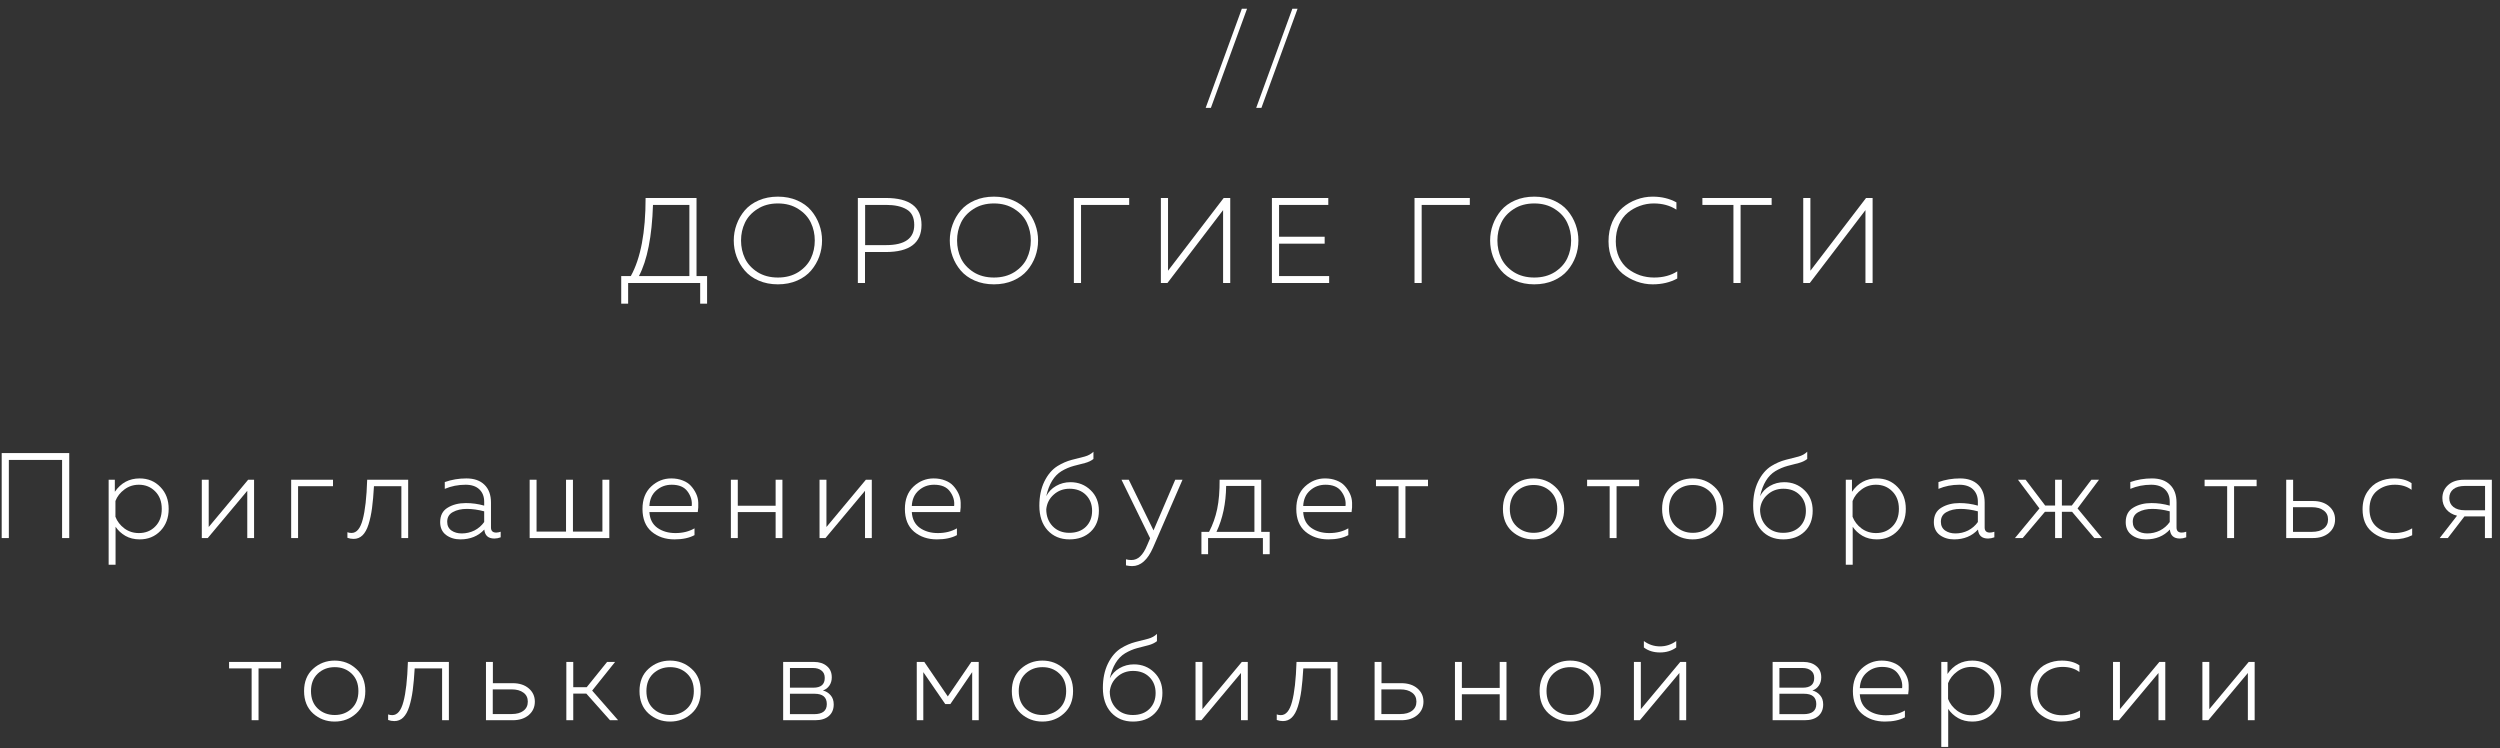 <?xml version="1.0" encoding="UTF-8"?> <svg xmlns="http://www.w3.org/2000/svg" viewBox="0 0 365.00 109.21" data-guides="{&quot;vertical&quot;:[],&quot;horizontal&quot;:[]}"><rect x="0" y="0" width="365.00" height="109.21" fill="#333333" stroke="none"/><defs></defs><path fill="#ffffff" stroke="none" fill-opacity="1" stroke-width="1" stroke-opacity="1" id="tSvgf48cea3b55" title="Path 1" d="M176.791 15.748C176.537 15.748 176.283 15.748 176.029 15.748C177.788 10.925 179.547 6.102 181.306 1.279C181.56 1.279 181.814 1.279 182.067 1.279C180.309 6.102 178.55 10.925 176.791 15.748Z"></path><path fill="#ffffff" stroke="none" fill-opacity="1" stroke-width="1" stroke-opacity="1" id="tSvg8be18159d5" title="Path 2" d="M184.167 15.748C183.913 15.748 183.659 15.748 183.405 15.748C185.164 10.925 186.923 6.102 188.682 1.279C188.935 1.279 189.189 1.279 189.442 1.279C187.684 6.102 185.925 10.925 184.167 15.748Z"></path><path fill="#ffffff" stroke="none" fill-opacity="1" stroke-width="1" stroke-opacity="1" id="tSvg1664d60e4fb" title="Path 3" d="M91.708 44.332C91.371 44.332 91.035 44.332 90.698 44.332C90.698 42.991 90.698 41.649 90.698 40.307C91.165 40.307 91.631 40.307 92.097 40.307C93.537 37.718 94.257 33.918 94.257 28.905C96.736 28.905 99.215 28.905 101.693 28.905C101.693 32.706 101.693 36.507 101.693 40.307C102.207 40.307 102.72 40.307 103.234 40.307C103.234 41.649 103.234 42.991 103.234 44.332C102.897 44.332 102.561 44.332 102.225 44.332C102.225 43.328 102.225 42.323 102.225 41.318C98.719 41.318 95.213 41.318 91.708 41.318C91.708 42.323 91.708 43.328 91.708 44.332ZM95.337 29.916C95.184 34.538 94.499 38.002 93.284 40.307C95.739 40.307 98.194 40.307 100.649 40.307C100.649 36.843 100.649 33.38 100.649 29.916C98.878 29.916 97.108 29.916 95.337 29.916Z"></path><path fill="#ffffff" stroke="none" fill-opacity="1" stroke-width="1" stroke-opacity="1" id="tSvgd3b5e65ca6" title="Path 4" d="M107.537 37.452C107.265 36.696 107.13 35.916 107.13 35.112C107.13 34.308 107.265 33.534 107.537 32.789C107.808 32.032 108.204 31.347 108.723 30.732C109.243 30.117 109.921 29.627 110.759 29.26C111.597 28.894 112.536 28.71 113.574 28.71C114.613 28.71 115.551 28.894 116.389 29.26C117.228 29.627 117.906 30.117 118.425 30.732C118.945 31.347 119.34 32.032 119.612 32.789C119.883 33.534 120.019 34.308 120.019 35.112C120.019 35.916 119.883 36.696 119.612 37.452C119.34 38.197 118.945 38.877 118.425 39.492C117.906 40.106 117.228 40.597 116.389 40.963C115.551 41.33 114.613 41.513 113.574 41.513C112.536 41.513 111.597 41.33 110.759 40.963C109.921 40.597 109.243 40.106 108.723 39.492C108.204 38.877 107.808 38.197 107.537 37.452ZM118.39 37.718C118.768 36.915 118.957 36.046 118.957 35.112C118.957 34.178 118.768 33.315 118.39 32.523C118.012 31.719 117.404 31.051 116.566 30.519C115.728 29.975 114.731 29.703 113.574 29.703C112.418 29.703 111.42 29.975 110.582 30.519C109.744 31.051 109.136 31.719 108.758 32.523C108.381 33.315 108.192 34.178 108.192 35.112C108.192 36.046 108.381 36.915 108.758 37.718C109.136 38.51 109.744 39.178 110.582 39.722C111.42 40.254 112.418 40.52 113.574 40.52C114.731 40.52 115.728 40.254 116.566 39.722C117.404 39.178 118.012 38.51 118.39 37.718Z"></path><path fill="#ffffff" stroke="none" fill-opacity="1" stroke-width="1" stroke-opacity="1" id="tSvgfe27562cb3" title="Path 5" d="M125.246 28.905C126.603 28.905 127.961 28.905 129.318 28.905C132.8 28.905 134.541 30.218 134.541 32.842C134.541 35.478 132.8 36.796 129.318 36.796C128.309 36.796 127.3 36.796 126.29 36.796C126.29 38.303 126.29 39.811 126.29 41.318C125.942 41.318 125.594 41.318 125.246 41.318C125.246 37.181 125.246 33.043 125.246 28.905ZM133.479 32.842C133.479 31.754 133.107 30.998 132.363 30.572C131.631 30.135 130.634 29.916 129.371 29.916C128.35 29.916 127.329 29.916 126.308 29.916C126.308 31.873 126.308 33.829 126.308 35.786C127.329 35.786 128.35 35.786 129.371 35.786C132.11 35.786 133.479 34.804 133.479 32.842Z"></path><path fill="#ffffff" stroke="none" fill-opacity="1" stroke-width="1" stroke-opacity="1" id="tSvg18dee5a22a3" title="Path 6" d="M139.078 37.452C138.806 36.696 138.67 35.916 138.67 35.112C138.67 34.308 138.806 33.534 139.078 32.789C139.349 32.032 139.744 31.347 140.264 30.732C140.783 30.117 141.462 29.627 142.3 29.26C143.138 28.894 144.076 28.71 145.115 28.71C146.154 28.71 147.092 28.894 147.93 29.26C148.768 29.627 149.447 30.117 149.966 30.732C150.485 31.347 150.881 32.032 151.153 32.789C151.423 33.534 151.56 34.308 151.56 35.112C151.56 35.916 151.423 36.696 151.153 37.452C150.881 38.197 150.485 38.877 149.966 39.492C149.447 40.106 148.768 40.597 147.93 40.963C147.092 41.33 146.154 41.513 145.115 41.513C144.076 41.513 143.138 41.33 142.3 40.963C141.462 40.597 140.783 40.106 140.264 39.492C139.744 38.877 139.349 38.197 139.078 37.452ZM149.93 37.718C150.308 36.915 150.498 36.046 150.498 35.112C150.498 34.178 150.308 33.315 149.93 32.523C149.554 31.719 148.946 31.051 148.107 30.519C147.269 29.975 146.272 29.703 145.115 29.703C143.958 29.703 142.961 29.975 142.123 30.519C141.285 31.051 140.677 31.719 140.299 32.523C139.922 33.315 139.733 34.178 139.733 35.112C139.733 36.046 139.922 36.915 140.299 37.718C140.677 38.51 141.285 39.178 142.123 39.722C142.961 40.254 143.958 40.52 145.115 40.52C146.272 40.52 147.269 40.254 148.107 39.722C148.946 39.178 149.554 38.51 149.93 37.718Z"></path><path fill="#ffffff" stroke="none" fill-opacity="1" stroke-width="1" stroke-opacity="1" id="tSvg17d0dbb2ec6" title="Path 7" d="M157.831 41.318C157.483 41.318 157.134 41.318 156.786 41.318C156.786 37.181 156.786 33.043 156.786 28.905C159.478 28.905 162.169 28.905 164.861 28.905C164.861 29.242 164.861 29.579 164.861 29.916C162.517 29.916 160.174 29.916 157.831 29.916C157.831 33.717 157.831 37.517 157.831 41.318Z"></path><path fill="#ffffff" stroke="none" fill-opacity="1" stroke-width="1" stroke-opacity="1" id="tSvg60092f09f0" title="Path 8" d="M179.616 41.318C179.268 41.318 178.919 41.318 178.571 41.318C178.571 37.772 178.571 34.225 178.571 30.679C175.862 34.225 173.153 37.772 170.444 41.318C170.125 41.318 169.806 41.318 169.488 41.318C169.488 37.181 169.488 33.043 169.488 28.905C169.836 28.905 170.184 28.905 170.532 28.905C170.532 32.446 170.532 35.986 170.532 39.527C173.241 35.986 175.95 32.446 178.659 28.905C178.978 28.905 179.297 28.905 179.616 28.905C179.616 33.043 179.616 37.181 179.616 41.318Z"></path><path fill="#ffffff" stroke="none" fill-opacity="1" stroke-width="1" stroke-opacity="1" id="tSvg12cd797357" title="Path 9" d="M185.699 28.905C188.443 28.905 191.187 28.905 193.931 28.905C193.931 29.242 193.931 29.579 193.931 29.916C191.535 29.916 189.139 29.916 186.743 29.916C186.743 31.465 186.743 33.013 186.743 34.562C188.963 34.562 191.182 34.562 193.401 34.562C193.401 34.899 193.401 35.236 193.401 35.573C191.182 35.573 188.963 35.573 186.743 35.573C186.743 37.151 186.743 38.729 186.743 40.307C189.181 40.307 191.619 40.307 194.056 40.307C194.056 40.644 194.056 40.981 194.056 41.318C191.27 41.318 188.485 41.318 185.699 41.318C185.699 37.181 185.699 33.043 185.699 28.905Z"></path><path fill="#ffffff" stroke="none" fill-opacity="1" stroke-width="1" stroke-opacity="1" id="tSvg16cbdec6b09" title="Path 10" d="M207.564 41.318C207.216 41.318 206.868 41.318 206.519 41.318C206.519 37.181 206.519 33.043 206.519 28.905C209.211 28.905 211.903 28.905 214.594 28.905C214.594 29.242 214.594 29.579 214.594 29.916C212.251 29.916 209.907 29.916 207.564 29.916C207.564 33.717 207.564 37.517 207.564 41.318Z"></path><path fill="#ffffff" stroke="none" fill-opacity="1" stroke-width="1" stroke-opacity="1" id="tSvg4cb99aed9b" title="Path 11" d="M217.965 37.452C217.694 36.696 217.559 35.916 217.559 35.112C217.559 34.308 217.694 33.534 217.965 32.789C218.237 32.032 218.632 31.347 219.152 30.732C219.671 30.117 220.349 29.627 221.189 29.26C222.026 28.894 222.965 28.71 224.004 28.71C225.041 28.71 225.98 28.894 226.819 29.26C227.656 29.627 228.335 30.117 228.853 30.732C229.374 31.347 229.769 32.032 230.041 32.789C230.312 33.534 230.447 34.308 230.447 35.112C230.447 35.916 230.312 36.696 230.041 37.452C229.769 38.197 229.374 38.877 228.853 39.492C228.335 40.106 227.656 40.597 226.819 40.963C225.98 41.33 225.041 41.513 224.004 41.513C222.965 41.513 222.026 41.33 221.189 40.963C220.349 40.597 219.671 40.106 219.152 39.492C218.632 38.877 218.237 38.197 217.965 37.452ZM228.819 37.718C229.197 36.915 229.385 36.046 229.385 35.112C229.385 34.178 229.197 33.315 228.819 32.523C228.441 31.719 227.833 31.051 226.995 30.519C226.158 29.975 225.16 29.703 224.004 29.703C222.847 29.703 221.85 29.975 221.01 30.519C220.173 31.051 219.565 31.719 219.187 32.523C218.809 33.315 218.621 34.178 218.621 35.112C218.621 36.046 218.809 36.915 219.187 37.718C219.565 38.51 220.173 39.178 221.01 39.722C221.85 40.254 222.847 40.52 224.004 40.52C225.16 40.52 226.158 40.254 226.995 39.722C227.833 39.178 228.441 38.51 228.819 37.718Z"></path><path fill="#ffffff" stroke="none" fill-opacity="1" stroke-width="1" stroke-opacity="1" id="tSvgeee2186792" title="Path 12" d="M234.843 35.236C234.843 34.196 235.025 33.25 235.392 32.399C235.768 31.548 236.264 30.862 236.878 30.342C237.493 29.81 238.177 29.408 238.933 29.136C239.687 28.852 240.473 28.71 241.286 28.71C242.585 28.71 243.742 28.988 244.757 29.544C244.757 29.898 244.757 30.253 244.757 30.608C243.824 30.005 242.721 29.703 241.446 29.703C240.75 29.703 240.077 29.822 239.428 30.058C238.79 30.283 238.2 30.614 237.658 31.051C237.126 31.489 236.701 32.068 236.382 32.789C236.064 33.51 235.905 34.326 235.905 35.236C235.905 36.099 236.064 36.879 236.382 37.577C236.713 38.262 237.144 38.818 237.675 39.243C238.219 39.657 238.815 39.976 239.463 40.201C240.124 40.414 240.804 40.52 241.499 40.52C242.821 40.52 243.949 40.218 244.88 39.616C244.88 39.964 244.88 40.313 244.88 40.662C243.843 41.229 242.644 41.513 241.286 41.513C240.496 41.513 239.723 41.377 238.967 41.105C238.213 40.833 237.522 40.449 236.896 39.953C236.283 39.444 235.787 38.782 235.409 37.967C235.031 37.151 234.843 36.241 234.843 35.236Z"></path><path fill="#ffffff" stroke="none" fill-opacity="1" stroke-width="1" stroke-opacity="1" id="tSvg1828ae511d9" title="Path 13" d="M248.549 28.905C251.919 28.905 255.289 28.905 258.659 28.905C258.659 29.242 258.659 29.579 258.659 29.916C257.148 29.916 255.637 29.916 254.126 29.916C254.126 33.717 254.126 37.517 254.126 41.318C253.778 41.318 253.43 41.318 253.081 41.318C253.081 37.517 253.081 33.717 253.081 29.916C251.571 29.916 250.06 29.916 248.549 29.916C248.549 29.579 248.549 29.242 248.549 28.905Z"></path><path fill="#ffffff" stroke="none" fill-opacity="1" stroke-width="1" stroke-opacity="1" id="tSvg6718881c1e" title="Path 14" d="M273.401 41.318C273.053 41.318 272.704 41.318 272.356 41.318C272.356 37.772 272.356 34.225 272.356 30.679C269.647 34.225 266.938 37.772 264.23 41.318C263.911 41.318 263.592 41.318 263.273 41.318C263.273 37.181 263.273 33.043 263.273 28.905C263.621 28.905 263.969 28.905 264.317 28.905C264.317 32.446 264.317 35.986 264.317 39.527C267.026 35.986 269.735 32.446 272.444 28.905C272.763 28.905 273.082 28.905 273.401 28.905C273.401 33.043 273.401 37.181 273.401 41.318Z"></path><path fill="#ffffff" stroke="none" fill-opacity="1" stroke-width="1" stroke-opacity="1" id="tSvg6971541b23" title="Path 15" d="M1.291 78.555C0.943 78.555 0.595 78.555 0.247 78.555C0.247 74.418 0.247 70.28 0.247 66.143C3.534 66.143 6.821 66.143 10.109 66.143C10.109 70.28 10.109 74.418 10.109 78.555C9.76 78.555 9.412 78.555 9.064 78.555C9.064 74.755 9.064 70.954 9.064 67.154C6.473 67.154 3.882 67.154 1.291 67.154C1.291 70.954 1.291 74.755 1.291 78.555Z"></path><path fill="#ffffff" stroke="none" fill-opacity="1" stroke-width="1" stroke-opacity="1" id="tSvg3c08d479a7" title="Path 16" d="M16.765 71.799C17.662 70.499 18.872 69.849 20.395 69.849C21.611 69.849 22.62 70.269 23.422 71.108C24.225 71.935 24.626 72.999 24.626 74.3C24.626 75.6 24.225 76.67 23.422 77.509C22.62 78.337 21.611 78.75 20.395 78.75C19.604 78.75 18.908 78.579 18.306 78.236C17.704 77.882 17.226 77.438 16.872 76.906C16.872 78.756 16.872 80.606 16.872 82.456C16.535 82.456 16.199 82.456 15.862 82.456C15.862 78.319 15.862 74.181 15.862 70.044C16.163 70.044 16.464 70.044 16.765 70.044C16.765 70.629 16.765 71.214 16.765 71.799ZM23.617 74.3C23.617 73.236 23.299 72.385 22.661 71.746C22.024 71.096 21.227 70.771 20.271 70.771C19.48 70.771 18.778 71.001 18.164 71.463C17.55 71.912 17.113 72.473 16.854 73.147C16.854 73.915 16.854 74.684 16.854 75.452C17.113 76.126 17.55 76.694 18.164 77.154C18.778 77.604 19.48 77.828 20.271 77.828C21.239 77.828 22.035 77.509 22.661 76.871C23.299 76.232 23.617 75.375 23.617 74.3Z"></path><path fill="#ffffff" stroke="none" fill-opacity="1" stroke-width="1" stroke-opacity="1" id="tSvg141cd4b1cd1" title="Path 17" d="M30.33 78.555C30.041 78.555 29.752 78.555 29.463 78.555C29.463 75.718 29.463 72.881 29.463 70.044C29.799 70.044 30.136 70.044 30.472 70.044C30.472 72.343 30.472 74.642 30.472 76.942C32.39 74.642 34.308 72.343 36.226 70.044C36.515 70.044 36.804 70.044 37.094 70.044C37.094 72.881 37.094 75.718 37.094 78.555C36.763 78.555 36.433 78.555 36.102 78.555C36.102 76.256 36.102 73.957 36.102 71.657C34.178 73.957 32.254 76.256 30.33 78.555Z"></path><path fill="#ffffff" stroke="none" fill-opacity="1" stroke-width="1" stroke-opacity="1" id="tSvg190877bfb15" title="Path 18" d="M43.519 78.555C43.183 78.555 42.846 78.555 42.51 78.555C42.51 75.718 42.51 72.881 42.51 70.044C44.546 70.044 46.582 70.044 48.618 70.044C48.618 70.357 48.618 70.67 48.618 70.984C46.918 70.984 45.219 70.984 43.519 70.984C43.519 73.508 43.519 76.031 43.519 78.555Z"></path><path fill="#ffffff" stroke="none" fill-opacity="1" stroke-width="1" stroke-opacity="1" id="tSvg172ea40f4b6" title="Path 19" d="M54.6 70.984C54.529 72.225 54.435 73.289 54.317 74.176C54.199 75.062 54.028 75.86 53.803 76.569C53.579 77.279 53.284 77.811 52.918 78.165C52.564 78.508 52.133 78.68 51.626 78.68C51.307 78.68 51.006 78.626 50.722 78.52C50.722 78.248 50.722 77.976 50.722 77.704C50.888 77.775 51.089 77.811 51.324 77.811C52.068 77.811 52.611 77.16 52.953 75.86C53.307 74.56 53.526 72.621 53.608 70.044C55.603 70.044 57.598 70.044 59.593 70.044C59.593 72.881 59.593 75.718 59.593 78.555C59.262 78.555 58.932 78.555 58.601 78.555C58.601 76.031 58.601 73.508 58.601 70.984C57.267 70.984 55.934 70.984 54.6 70.984Z"></path><path fill="#ffffff" stroke="none" fill-opacity="1" stroke-width="1" stroke-opacity="1" id="tSvg9cc869b201" title="Path 20" d="M71.683 77.013C71.683 77.509 71.936 77.757 72.444 77.757C72.633 77.757 72.851 77.716 73.099 77.633C73.099 77.905 73.099 78.177 73.099 78.449C72.78 78.567 72.474 78.626 72.178 78.626C71.281 78.626 70.791 78.189 70.709 77.314C69.824 78.272 68.661 78.75 67.221 78.75C66.406 78.75 65.71 78.538 65.132 78.112C64.553 77.675 64.264 77.048 64.264 76.232C64.264 75.263 64.63 74.56 65.362 74.122C66.094 73.673 66.979 73.448 68.018 73.448C68.927 73.448 69.818 73.573 70.691 73.821C70.691 73.632 70.691 73.443 70.691 73.254C70.691 72.497 70.455 71.894 69.983 71.445C69.511 70.996 68.844 70.771 67.982 70.771C66.896 70.771 65.881 70.972 64.937 71.374C64.937 71.043 64.937 70.712 64.937 70.381C65.94 70.026 66.991 69.849 68.088 69.849C69.222 69.849 70.101 70.156 70.727 70.771C71.364 71.386 71.683 72.255 71.683 73.378C71.683 74.589 71.683 75.801 71.683 77.013ZM65.291 76.179C65.291 76.735 65.498 77.16 65.911 77.456C66.324 77.74 66.825 77.882 67.416 77.882C68.065 77.882 68.679 77.74 69.257 77.456C69.835 77.16 70.313 76.747 70.691 76.215C70.691 75.695 70.691 75.174 70.691 74.654C69.794 74.418 68.95 74.3 68.159 74.3C67.357 74.3 66.678 74.453 66.123 74.761C65.569 75.056 65.291 75.529 65.291 76.179Z"></path><path fill="#ffffff" stroke="none" fill-opacity="1" stroke-width="1" stroke-opacity="1" id="tSvg31cf29beac" title="Path 21" d="M88.961 78.555C85.084 78.555 81.206 78.555 77.329 78.555C77.329 75.718 77.329 72.881 77.329 70.044C77.665 70.044 78.001 70.044 78.338 70.044C78.338 72.568 78.338 75.092 78.338 77.615C79.772 77.615 81.206 77.615 82.64 77.615C82.64 75.092 82.64 72.568 82.64 70.044C82.977 70.044 83.313 70.044 83.65 70.044C83.65 72.568 83.65 75.092 83.65 77.615C85.084 77.615 86.518 77.615 87.952 77.615C87.952 75.092 87.952 72.568 87.952 70.044C88.288 70.044 88.625 70.044 88.961 70.044C88.961 72.881 88.961 75.718 88.961 78.555Z"></path><path fill="#ffffff" stroke="none" fill-opacity="1" stroke-width="1" stroke-opacity="1" id="tSvg38242076ee" title="Path 22" d="M93.803 74.3C93.803 72.916 94.222 71.829 95.06 71.037C95.91 70.245 96.889 69.849 97.999 69.849C98.625 69.849 99.185 69.949 99.681 70.15C100.177 70.34 100.572 70.6 100.867 70.93C101.174 71.261 101.428 71.64 101.629 72.065C101.829 72.491 101.935 72.934 101.947 73.395C101.971 73.844 101.947 74.3 101.876 74.761C99.522 74.761 97.167 74.761 94.812 74.761C94.871 75.777 95.261 76.546 95.981 77.066C96.701 77.574 97.58 77.828 98.619 77.828C99.681 77.828 100.608 77.598 101.398 77.137C101.398 77.468 101.398 77.799 101.398 78.13C100.631 78.543 99.657 78.75 98.477 78.75C97.143 78.75 96.028 78.372 95.131 77.615C94.246 76.859 93.803 75.754 93.803 74.3ZM100.991 73.874C101.074 73.129 100.873 72.426 100.389 71.764C99.917 71.102 99.144 70.771 98.07 70.771C97.197 70.771 96.447 71.049 95.821 71.604C95.196 72.148 94.859 72.905 94.812 73.874C96.872 73.874 98.931 73.874 100.991 73.874Z"></path><path fill="#ffffff" stroke="none" fill-opacity="1" stroke-width="1" stroke-opacity="1" id="tSvg17d1c26d95d" title="Path 23" d="M107.717 78.555C107.381 78.555 107.045 78.555 106.708 78.555C106.708 75.718 106.708 72.881 106.708 70.044C107.045 70.044 107.381 70.044 107.717 70.044C107.717 71.309 107.717 72.574 107.717 73.839C109.559 73.839 111.4 73.839 113.241 73.839C113.241 72.574 113.241 71.309 113.241 70.044C113.572 70.044 113.902 70.044 114.233 70.044C114.233 72.881 114.233 75.718 114.233 78.555C113.902 78.555 113.572 78.555 113.241 78.555C113.241 77.29 113.241 76.026 113.241 74.761C111.4 74.761 109.559 74.761 107.717 74.761C107.717 76.026 107.717 77.29 107.717 78.555Z"></path><path fill="#ffffff" stroke="none" fill-opacity="1" stroke-width="1" stroke-opacity="1" id="tSvgcc9f626cf2" title="Path 24" d="M120.519 78.555C120.23 78.555 119.941 78.555 119.652 78.555C119.652 75.718 119.652 72.881 119.652 70.044C119.988 70.044 120.324 70.044 120.661 70.044C120.661 72.343 120.661 74.642 120.661 76.942C122.579 74.642 124.497 72.343 126.415 70.044C126.704 70.044 126.993 70.044 127.282 70.044C127.282 72.881 127.282 75.718 127.282 78.555C126.952 78.555 126.621 78.555 126.291 78.555C126.291 76.256 126.291 73.957 126.291 71.657C124.367 73.957 122.443 76.256 120.519 78.555Z"></path><path fill="#ffffff" stroke="none" fill-opacity="1" stroke-width="1" stroke-opacity="1" id="tSvg852fffa41c" title="Path 25" d="M132.114 74.3C132.114 72.916 132.534 71.829 133.371 71.037C134.221 70.245 135.201 69.849 136.31 69.849C136.936 69.849 137.497 69.949 137.993 70.15C138.488 70.34 138.884 70.6 139.179 70.93C139.486 71.261 139.739 71.64 139.94 72.065C140.141 72.491 140.247 72.934 140.259 73.395C140.282 73.844 140.259 74.3 140.188 74.761C137.833 74.761 135.478 74.761 133.124 74.761C133.183 75.777 133.572 76.546 134.292 77.066C135.012 77.574 135.892 77.828 136.93 77.828C137.993 77.828 138.919 77.598 139.71 77.137C139.71 77.468 139.71 77.799 139.71 78.13C138.943 78.543 137.969 78.75 136.789 78.75C135.455 78.75 134.339 78.372 133.442 77.615C132.557 76.859 132.114 75.754 132.114 74.3ZM139.303 73.874C139.385 73.129 139.185 72.426 138.701 71.764C138.229 71.102 137.455 70.771 136.381 70.771C135.508 70.771 134.758 71.049 134.133 71.604C133.507 72.148 133.171 72.905 133.124 73.874C135.183 73.874 137.243 73.874 139.303 73.874Z"></path><path fill="#ffffff" stroke="none" fill-opacity="1" stroke-width="1" stroke-opacity="1" id="tSvg175fd27a6e2" title="Path 26" d="M160.438 74.566C160.438 75.842 160.042 76.859 159.252 77.615C158.46 78.372 157.423 78.75 156.135 78.75C154.825 78.75 153.763 78.307 152.948 77.421C152.146 76.534 151.745 75.34 151.745 73.839C151.745 72.491 151.987 71.315 152.471 70.31C152.967 69.293 153.609 68.537 154.401 68.04C155.073 67.626 155.77 67.325 156.49 67.136C157.221 66.947 157.847 66.787 158.367 66.657C158.886 66.515 159.311 66.279 159.642 65.948C159.642 66.302 159.642 66.657 159.642 67.012C159.311 67.272 158.903 67.467 158.42 67.597C157.947 67.715 157.398 67.857 156.773 68.022C156.16 68.188 155.563 68.442 154.984 68.785C153.886 69.459 153.143 70.676 152.754 72.438C153.073 71.811 153.55 71.315 154.188 70.948C154.825 70.582 155.522 70.399 156.277 70.399C157.446 70.399 158.431 70.789 159.233 71.569C160.037 72.337 160.438 73.336 160.438 74.566ZM152.754 74.353C152.754 75.346 153.061 76.167 153.675 76.817C154.3 77.468 155.115 77.793 156.118 77.793C157.132 77.793 157.941 77.497 158.544 76.906C159.146 76.303 159.446 75.529 159.446 74.583C159.446 73.638 159.146 72.863 158.544 72.26C157.941 71.657 157.145 71.356 156.154 71.356C155.256 71.356 154.488 71.64 153.852 72.207C153.214 72.763 152.849 73.478 152.754 74.353Z"></path><path fill="#ffffff" stroke="none" fill-opacity="1" stroke-width="1" stroke-opacity="1" id="tSvg63d98f2a23" title="Path 27" d="M168.413 77.438C169.47 74.973 170.526 72.509 171.583 70.044C171.937 70.044 172.291 70.044 172.645 70.044C171.211 73.348 169.777 76.652 168.343 79.956C167.552 81.753 166.536 82.651 165.298 82.651C165.014 82.651 164.713 82.616 164.394 82.545C164.394 82.249 164.394 81.954 164.394 81.659C164.654 81.729 164.914 81.765 165.173 81.765C165.668 81.765 166.099 81.588 166.466 81.233C166.844 80.878 167.186 80.329 167.492 79.584C167.634 79.253 167.775 78.922 167.917 78.591C166.524 75.742 165.131 72.893 163.738 70.044C164.093 70.044 164.447 70.044 164.802 70.044C166.006 72.509 167.209 74.973 168.413 77.438Z"></path><path fill="#ffffff" stroke="none" fill-opacity="1" stroke-width="1" stroke-opacity="1" id="tSvg12ec75f03ec" title="Path 28" d="M176.381 80.914C176.057 80.914 175.733 80.914 175.408 80.914C175.408 79.826 175.408 78.739 175.408 77.651C175.78 77.651 176.152 77.651 176.523 77.651C177.067 76.611 177.462 75.499 177.709 74.317C177.958 73.123 178.075 71.699 178.064 70.044C180.088 70.044 182.112 70.044 184.137 70.044C184.137 72.58 184.137 75.115 184.137 77.651C184.55 77.651 184.963 77.651 185.375 77.651C185.375 78.739 185.375 79.826 185.375 80.914C185.045 80.914 184.714 80.914 184.384 80.914C184.384 80.128 184.384 79.341 184.384 78.555C181.716 78.555 179.049 78.555 176.381 78.555C176.381 79.341 176.381 80.128 176.381 80.914ZM179.019 70.948C178.985 73.502 178.512 75.736 177.604 77.651C179.451 77.651 181.298 77.651 183.145 77.651C183.145 75.417 183.145 73.183 183.145 70.948C181.77 70.948 180.395 70.948 179.019 70.948Z"></path><path fill="#ffffff" stroke="none" fill-opacity="1" stroke-width="1" stroke-opacity="1" id="tSvge9d8bb3b8f" title="Path 29" d="M189.258 74.3C189.258 72.916 189.678 71.829 190.516 71.037C191.365 70.245 192.345 69.849 193.454 69.849C194.079 69.849 194.641 69.949 195.137 70.15C195.633 70.34 196.028 70.6 196.322 70.93C196.63 71.261 196.883 71.64 197.084 72.065C197.285 72.491 197.39 72.934 197.403 73.395C197.426 73.844 197.403 74.3 197.331 74.761C194.976 74.761 192.622 74.761 190.267 74.761C190.326 75.777 190.715 76.546 191.437 77.066C192.157 77.574 193.036 77.828 194.074 77.828C195.137 77.828 196.062 77.598 196.854 77.137C196.854 77.468 196.854 77.799 196.854 78.13C196.087 78.543 195.113 78.75 193.933 78.75C192.599 78.75 191.483 78.372 190.586 77.615C189.701 76.859 189.258 75.754 189.258 74.3ZM196.446 73.874C196.529 73.129 196.328 72.426 195.844 71.764C195.373 71.102 194.6 70.771 193.525 70.771C192.652 70.771 191.902 71.049 191.277 71.604C190.651 72.148 190.314 72.905 190.267 73.874C192.327 73.874 194.386 73.874 196.446 73.874Z"></path><path fill="#ffffff" stroke="none" fill-opacity="1" stroke-width="1" stroke-opacity="1" id="tSvgb82182a2b2" title="Path 30" d="M205.195 78.555C204.858 78.555 204.522 78.555 204.186 78.555C204.186 76.031 204.186 73.508 204.186 70.984C203.088 70.984 201.99 70.984 200.892 70.984C200.892 70.67 200.892 70.357 200.892 70.044C203.424 70.044 205.956 70.044 208.488 70.044C208.488 70.357 208.488 70.67 208.488 70.984C207.39 70.984 206.292 70.984 205.195 70.984C205.195 73.508 205.195 76.031 205.195 78.555Z"></path><path fill="#ffffff" stroke="none" fill-opacity="1" stroke-width="1" stroke-opacity="1" id="tSvg292fd20440" title="Path 31" d="M220.736 77.562C219.862 76.758 219.427 75.671 219.427 74.3C219.427 72.928 219.862 71.847 220.736 71.055C221.621 70.251 222.672 69.849 223.887 69.849C225.116 69.849 226.166 70.251 227.04 71.055C227.925 71.847 228.368 72.928 228.368 74.3C228.368 75.671 227.925 76.758 227.04 77.562C226.166 78.354 225.116 78.75 223.887 78.75C222.672 78.75 221.621 78.354 220.736 77.562ZM226.366 76.853C227.027 76.227 227.358 75.375 227.358 74.3C227.358 73.224 227.027 72.373 226.366 71.746C225.705 71.12 224.886 70.806 223.906 70.806C222.926 70.806 222.1 71.12 221.427 71.746C220.766 72.373 220.435 73.224 220.435 74.3C220.435 75.375 220.766 76.227 221.427 76.853C222.1 77.48 222.926 77.793 223.906 77.793C224.886 77.793 225.705 77.48 226.366 76.853Z"></path><path fill="#ffffff" stroke="none" fill-opacity="1" stroke-width="1" stroke-opacity="1" id="tSvgdb11d228a9" title="Path 32" d="M236.02 78.555C235.684 78.555 235.347 78.555 235.011 78.555C235.011 76.031 235.011 73.508 235.011 70.984C233.913 70.984 232.815 70.984 231.717 70.984C231.717 70.67 231.717 70.357 231.717 70.044C234.25 70.044 236.781 70.044 239.314 70.044C239.314 70.357 239.314 70.67 239.314 70.984C238.216 70.984 237.118 70.984 236.02 70.984C236.02 73.508 236.02 76.031 236.02 78.555Z"></path><path fill="#ffffff" stroke="none" fill-opacity="1" stroke-width="1" stroke-opacity="1" id="tSvg3e29bac330" title="Path 33" d="M243.978 77.562C243.104 76.758 242.667 75.671 242.667 74.3C242.667 72.928 243.104 71.847 243.978 71.055C244.863 70.251 245.914 69.849 247.129 69.849C248.357 69.849 249.407 70.251 250.281 71.055C251.166 71.847 251.608 72.928 251.608 74.3C251.608 75.671 251.166 76.758 250.281 77.562C249.407 78.354 248.357 78.75 247.129 78.75C245.914 78.75 244.863 78.354 243.978 77.562ZM249.608 76.853C250.269 76.227 250.6 75.375 250.6 74.3C250.6 73.224 250.269 72.373 249.608 71.746C248.947 71.12 248.127 70.806 247.147 70.806C246.167 70.806 245.34 71.12 244.668 71.746C244.007 72.373 243.676 73.224 243.676 74.3C243.676 75.375 244.007 76.227 244.668 76.853C245.34 77.48 246.167 77.793 247.147 77.793C248.127 77.793 248.947 77.48 249.608 76.853Z"></path><path fill="#ffffff" stroke="none" fill-opacity="1" stroke-width="1" stroke-opacity="1" id="tSvg4121930082" title="Path 34" d="M264.652 74.566C264.652 75.842 264.257 76.859 263.467 77.615C262.675 78.372 261.636 78.75 260.35 78.75C259.039 78.75 257.977 78.307 257.163 77.421C256.361 76.534 255.96 75.34 255.96 73.839C255.96 72.491 256.201 71.315 256.685 70.31C257.181 69.293 257.824 68.537 258.615 68.04C259.288 67.626 259.985 67.325 260.705 67.136C261.436 66.947 262.061 66.787 262.582 66.657C263.1 66.515 263.526 66.279 263.856 65.948C263.856 66.302 263.856 66.657 263.856 67.012C263.526 67.272 263.118 67.467 262.635 67.597C262.162 67.715 261.613 67.857 260.988 68.022C260.374 68.188 259.778 68.442 259.199 68.785C258.101 69.459 257.358 70.676 256.969 72.438C257.288 71.811 257.765 71.315 258.403 70.948C259.039 70.582 259.736 70.399 260.492 70.399C261.66 70.399 262.646 70.789 263.448 71.569C264.251 72.337 264.652 73.336 264.652 74.566ZM256.969 74.353C256.969 75.346 257.275 76.167 257.89 76.817C258.515 77.468 259.329 77.793 260.333 77.793C261.347 77.793 262.156 77.497 262.758 76.906C263.36 76.303 263.661 75.529 263.661 74.583C263.661 73.638 263.36 72.863 262.758 72.26C262.156 71.657 261.359 71.356 260.367 71.356C259.47 71.356 258.703 71.64 258.066 72.207C257.428 72.763 257.063 73.478 256.969 74.353Z"></path><path fill="#ffffff" stroke="none" fill-opacity="1" stroke-width="1" stroke-opacity="1" id="tSvgd1001625b2" title="Path 35" d="M270.387 71.799C271.284 70.499 272.494 69.849 274.017 69.849C275.233 69.849 276.242 70.269 277.045 71.108C277.847 71.935 278.248 72.999 278.248 74.3C278.248 75.6 277.847 76.67 277.045 77.509C276.242 78.337 275.233 78.75 274.017 78.75C273.225 78.75 272.53 78.579 271.928 78.236C271.326 77.882 270.847 77.438 270.494 76.906C270.494 78.756 270.494 80.606 270.494 82.456C270.157 82.456 269.821 82.456 269.485 82.456C269.485 78.319 269.485 74.181 269.485 70.044C269.786 70.044 270.087 70.044 270.387 70.044C270.387 70.629 270.387 71.214 270.387 71.799ZM277.239 74.3C277.239 73.236 276.92 72.385 276.283 71.746C275.645 71.096 274.849 70.771 273.894 70.771C273.102 70.771 272.399 71.001 271.786 71.463C271.172 71.912 270.735 72.473 270.476 73.147C270.476 73.915 270.476 74.684 270.476 75.452C270.735 76.126 271.172 76.694 271.786 77.154C272.399 77.604 273.102 77.828 273.894 77.828C274.861 77.828 275.658 77.509 276.283 76.871C276.92 76.232 277.239 75.375 277.239 74.3Z"></path><path fill="#ffffff" stroke="none" fill-opacity="1" stroke-width="1" stroke-opacity="1" id="tSvg1866e743fe0" title="Path 36" d="M289.76 77.013C289.76 77.509 290.014 77.757 290.521 77.757C290.709 77.757 290.928 77.716 291.176 77.633C291.176 77.905 291.176 78.177 291.176 78.449C290.858 78.567 290.55 78.626 290.255 78.626C289.359 78.626 288.869 78.189 288.785 77.314C287.9 78.272 286.738 78.75 285.298 78.75C284.483 78.75 283.787 78.538 283.208 78.112C282.631 77.675 282.342 77.048 282.342 76.232C282.342 75.263 282.707 74.56 283.438 74.122C284.171 73.673 285.056 73.448 286.095 73.448C287.003 73.448 287.894 73.573 288.768 73.821C288.768 73.632 288.768 73.443 288.768 73.254C288.768 72.497 288.532 71.894 288.06 71.445C287.588 70.996 286.921 70.771 286.059 70.771C284.973 70.771 283.958 70.972 283.014 71.374C283.014 71.043 283.014 70.712 283.014 70.381C284.017 70.026 285.068 69.849 286.166 69.849C287.298 69.849 288.178 70.156 288.804 70.771C289.441 71.386 289.76 72.255 289.76 73.378C289.76 74.589 289.76 75.801 289.76 77.013ZM283.368 76.179C283.368 76.735 283.575 77.16 283.987 77.456C284.401 77.74 284.902 77.882 285.493 77.882C286.141 77.882 286.756 77.74 287.334 77.456C287.913 77.16 288.39 76.747 288.768 76.215C288.768 75.695 288.768 75.174 288.768 74.654C287.871 74.418 287.026 74.3 286.236 74.3C285.434 74.3 284.755 74.453 284.2 74.761C283.645 75.056 283.368 75.529 283.368 76.179Z"></path><path fill="#ffffff" stroke="none" fill-opacity="1" stroke-width="1" stroke-opacity="1" id="tSvg59b2d72471" title="Path 37" d="M306.896 78.555C306.519 78.555 306.141 78.555 305.764 78.555C304.683 77.279 303.603 76.002 302.523 74.725C302.027 74.725 301.532 74.725 301.036 74.725C301.036 76.002 301.036 77.279 301.036 78.555C300.705 78.555 300.375 78.555 300.044 78.555C300.044 77.279 300.044 76.002 300.044 74.725C299.548 74.725 299.053 74.725 298.557 74.725C297.477 76.002 296.397 77.279 295.317 78.555C294.939 78.555 294.562 78.555 294.184 78.555C295.376 77.113 296.569 75.671 297.761 74.229C296.716 72.834 295.671 71.439 294.627 70.044C294.998 70.044 295.37 70.044 295.742 70.044C296.692 71.297 297.643 72.55 298.593 73.803C299.077 73.803 299.56 73.803 300.044 73.803C300.044 72.55 300.044 71.297 300.044 70.044C300.375 70.044 300.705 70.044 301.036 70.044C301.036 71.297 301.036 72.55 301.036 73.803C301.52 73.803 302.003 73.803 302.487 73.803C303.438 72.55 304.388 71.297 305.338 70.044C305.71 70.044 306.082 70.044 306.453 70.044C305.409 71.439 304.365 72.834 303.321 74.229C304.512 75.671 305.704 77.113 306.896 78.555Z"></path><path fill="#ffffff" stroke="none" fill-opacity="1" stroke-width="1" stroke-opacity="1" id="tSvg14865332450" title="Path 38" d="M317.773 77.013C317.773 77.509 318.027 77.757 318.534 77.757C318.724 77.757 318.942 77.716 319.19 77.633C319.19 77.905 319.19 78.177 319.19 78.449C318.87 78.567 318.564 78.626 318.268 78.626C317.372 78.626 316.882 78.189 316.8 77.314C315.915 78.272 314.752 78.75 313.311 78.75C312.497 78.75 311.8 78.538 311.223 78.112C310.644 77.675 310.355 77.048 310.355 76.232C310.355 75.263 310.721 74.56 311.453 74.122C312.184 73.673 313.069 73.448 314.108 73.448C315.017 73.448 315.909 73.573 316.781 73.821C316.781 73.632 316.781 73.443 316.781 73.254C316.781 72.497 316.545 71.894 316.074 71.445C315.601 70.996 314.935 70.771 314.072 70.771C312.987 70.771 311.971 70.972 311.027 71.374C311.027 71.043 311.027 70.712 311.027 70.381C312.03 70.026 313.081 69.849 314.179 69.849C315.312 69.849 316.192 70.156 316.817 70.771C317.455 71.386 317.773 72.255 317.773 73.378C317.773 74.589 317.773 75.801 317.773 77.013ZM311.382 76.179C311.382 76.735 311.588 77.16 312.002 77.456C312.414 77.74 312.916 77.882 313.506 77.882C314.156 77.882 314.769 77.74 315.347 77.456C315.926 77.16 316.405 76.747 316.781 76.215C316.781 75.695 316.781 75.174 316.781 74.654C315.884 74.418 315.041 74.3 314.249 74.3C313.447 74.3 312.769 74.453 312.214 74.761C311.66 75.056 311.382 75.529 311.382 76.179Z"></path><path fill="#ffffff" stroke="none" fill-opacity="1" stroke-width="1" stroke-opacity="1" id="tSvgb9933675f9" title="Path 39" d="M326.175 78.555C325.838 78.555 325.501 78.555 325.165 78.555C325.165 76.031 325.165 73.508 325.165 70.984C324.067 70.984 322.97 70.984 321.872 70.984C321.872 70.67 321.872 70.357 321.872 70.044C324.404 70.044 326.935 70.044 329.467 70.044C329.467 70.357 329.467 70.67 329.467 70.984C328.37 70.984 327.272 70.984 326.175 70.984C326.175 73.508 326.175 76.031 326.175 78.555Z"></path><path fill="#ffffff" stroke="none" fill-opacity="1" stroke-width="1" stroke-opacity="1" id="tSvg33ac2dae8c" title="Path 40" d="M337.681 78.555C336.383 78.555 335.085 78.555 333.787 78.555C333.787 75.718 333.787 72.881 333.787 70.044C334.123 70.044 334.459 70.044 334.795 70.044C334.795 71.078 334.795 72.113 334.795 73.147C335.757 73.147 336.719 73.147 337.681 73.147C338.661 73.147 339.446 73.401 340.036 73.91C340.627 74.418 340.921 75.062 340.921 75.842C340.921 76.634 340.627 77.285 340.036 77.793C339.446 78.301 338.661 78.555 337.681 78.555ZM334.778 74.051C334.778 75.251 334.778 76.451 334.778 77.651C335.699 77.651 336.62 77.651 337.54 77.651C338.272 77.651 338.844 77.492 339.257 77.172C339.683 76.853 339.895 76.41 339.895 75.842C339.895 75.275 339.683 74.838 339.257 74.53C338.832 74.211 338.26 74.051 337.54 74.051C336.62 74.051 335.699 74.051 334.778 74.051Z"></path><path fill="#ffffff" stroke="none" fill-opacity="1" stroke-width="1" stroke-opacity="1" id="tSvgb6d2c82f6b" title="Path 41" d="M344.935 74.353C344.935 73.36 345.165 72.515 345.626 71.817C346.098 71.108 346.671 70.606 347.343 70.31C348.016 70.002 348.742 69.849 349.52 69.849C350.559 69.849 351.416 70.079 352.088 70.54C352.088 70.865 352.088 71.191 352.088 71.516C351.427 71.019 350.613 70.771 349.646 70.771C348.63 70.771 347.756 71.072 347.024 71.675C346.304 72.278 345.944 73.165 345.944 74.335C345.944 75.458 346.293 76.321 346.988 76.924C347.697 77.527 348.548 77.828 349.539 77.828C350.518 77.828 351.397 77.598 352.176 77.137C352.176 77.474 352.176 77.811 352.176 78.147C351.374 78.549 350.447 78.75 349.397 78.75C348.193 78.75 347.148 78.372 346.263 77.615C345.378 76.859 344.935 75.771 344.935 74.353Z"></path><path fill="#ffffff" stroke="none" fill-opacity="1" stroke-width="1" stroke-opacity="1" id="tSvg10dea5a4755" title="Path 42" d="M357.382 78.555C356.987 78.555 356.592 78.555 356.197 78.555C357.041 77.468 357.885 76.38 358.729 75.293C358.055 75.127 357.53 74.814 357.152 74.353C356.774 73.892 356.586 73.348 356.586 72.722C356.586 71.953 356.869 71.315 357.435 70.806C358.003 70.298 358.776 70.044 359.755 70.044C361.107 70.044 362.458 70.044 363.81 70.044C363.81 72.881 363.81 75.718 363.81 78.555C363.473 78.555 363.137 78.555 362.8 78.555C362.8 77.503 362.8 76.451 362.8 75.399C361.803 75.399 360.805 75.399 359.808 75.399C358.999 76.451 358.191 77.503 357.382 78.555ZM358.18 71.427C357.79 71.746 357.595 72.178 357.595 72.722C357.595 73.265 357.796 73.697 358.197 74.016C358.598 74.335 359.147 74.495 359.844 74.495C360.835 74.495 361.827 74.495 362.818 74.495C362.818 73.313 362.818 72.13 362.818 70.948C361.827 70.948 360.835 70.948 359.844 70.948C359.135 70.948 358.581 71.108 358.18 71.427Z"></path><path fill="#ffffff" stroke="none" fill-opacity="1" stroke-width="1" stroke-opacity="1" id="tSvg199e60752d" title="Path 43" d="M37.747 105.153C37.411 105.153 37.074 105.153 36.738 105.153C36.738 102.63 36.738 100.106 36.738 97.582C35.64 97.582 34.543 97.582 33.445 97.582C33.445 97.269 33.445 96.955 33.445 96.642C35.977 96.642 38.508 96.642 41.04 96.642C41.04 96.955 41.04 97.269 41.04 97.582C39.943 97.582 38.845 97.582 37.747 97.582C37.747 100.106 37.747 102.63 37.747 105.153Z"></path><path fill="#ffffff" stroke="none" fill-opacity="1" stroke-width="1" stroke-opacity="1" id="tSvg11c889a0cac" title="Path 44" d="M45.705 104.16C44.831 103.357 44.395 102.269 44.395 100.898C44.395 99.526 44.831 98.445 45.705 97.653C46.59 96.849 47.641 96.447 48.856 96.447C50.084 96.447 51.134 96.849 52.008 97.653C52.893 98.445 53.336 99.526 53.336 100.898C53.336 102.269 52.893 103.357 52.008 104.16C51.134 104.953 50.084 105.349 48.856 105.349C47.641 105.349 46.59 104.953 45.705 104.16ZM51.335 103.451C51.996 102.825 52.327 101.974 52.327 100.898C52.327 99.822 51.996 98.971 51.335 98.344C50.674 97.718 49.854 97.404 48.874 97.404C47.894 97.404 47.068 97.718 46.395 98.344C45.734 98.971 45.404 99.822 45.404 100.898C45.404 101.974 45.734 102.825 46.395 103.451C47.068 104.078 47.894 104.391 48.874 104.391C49.854 104.391 50.674 104.078 51.335 103.451Z"></path><path fill="#ffffff" stroke="none" fill-opacity="1" stroke-width="1" stroke-opacity="1" id="tSvg153227d0666" title="Path 45" d="M60.544 97.582C60.473 98.823 60.379 99.887 60.261 100.774C60.143 101.66 59.972 102.458 59.748 103.168C59.523 103.877 59.228 104.409 58.862 104.763C58.508 105.106 58.077 105.278 57.57 105.278C57.251 105.278 56.95 105.224 56.667 105.118C56.667 104.846 56.667 104.574 56.667 104.302C56.832 104.373 57.033 104.409 57.269 104.409C58.012 104.409 58.556 103.758 58.898 102.458C59.252 101.158 59.47 99.219 59.553 96.642C61.548 96.642 63.542 96.642 65.537 96.642C65.537 99.479 65.537 102.316 65.537 105.153C65.207 105.153 64.876 105.153 64.546 105.153C64.546 102.63 64.546 100.106 64.546 97.582C63.212 97.582 61.878 97.582 60.544 97.582Z"></path><path fill="#ffffff" stroke="none" fill-opacity="1" stroke-width="1" stroke-opacity="1" id="tSvg47b79814c6" title="Path 46" d="M74.847 105.153C73.549 105.153 72.251 105.153 70.952 105.153C70.952 102.316 70.952 99.479 70.952 96.642C71.288 96.642 71.625 96.642 71.961 96.642C71.961 97.676 71.961 98.711 71.961 99.745C72.923 99.745 73.885 99.745 74.847 99.745C75.827 99.745 76.612 99.999 77.202 100.508C77.792 101.016 78.087 101.66 78.087 102.441C78.087 103.233 77.792 103.883 77.202 104.391C76.612 104.899 75.827 105.153 74.847 105.153ZM71.944 100.65C71.944 101.849 71.944 103.049 71.944 104.249C72.864 104.249 73.785 104.249 74.706 104.249C75.437 104.249 76.01 104.09 76.423 103.77C76.848 103.451 77.06 103.008 77.06 102.441C77.06 101.873 76.848 101.436 76.423 101.128C75.998 100.809 75.426 100.65 74.706 100.65C73.785 100.65 72.864 100.65 71.944 100.65Z"></path><path fill="#ffffff" stroke="none" fill-opacity="1" stroke-width="1" stroke-opacity="1" id="tSvg11f7d60973" title="Path 47" d="M83.695 105.153C83.358 105.153 83.022 105.153 82.685 105.153C82.685 102.316 82.685 99.479 82.685 96.642C83.022 96.642 83.358 96.642 83.695 96.642C83.695 97.871 83.695 99.101 83.695 100.33C84.35 100.33 85.005 100.33 85.66 100.33C86.651 99.101 87.643 97.871 88.634 96.642C89.024 96.642 89.413 96.642 89.803 96.642C88.687 98.037 87.572 99.432 86.456 100.827C87.719 102.269 88.982 103.711 90.245 105.153C89.85 105.153 89.454 105.153 89.059 105.153C87.908 103.859 86.757 102.564 85.607 101.27C84.969 101.27 84.332 101.27 83.695 101.27C83.695 102.564 83.695 103.859 83.695 105.153Z"></path><path fill="#ffffff" stroke="none" fill-opacity="1" stroke-width="1" stroke-opacity="1" id="tSvg19642629b24" title="Path 48" d="M94.677 104.16C93.804 103.357 93.367 102.269 93.367 100.898C93.367 99.526 93.804 98.445 94.677 97.653C95.563 96.849 96.613 96.447 97.829 96.447C99.056 96.447 100.107 96.849 100.98 97.653C101.866 98.445 102.308 99.526 102.308 100.898C102.308 102.269 101.866 103.357 100.98 104.16C100.107 104.953 99.056 105.349 97.829 105.349C96.613 105.349 95.563 104.953 94.677 104.16ZM100.308 103.451C100.969 102.825 101.299 101.974 101.299 100.898C101.299 99.822 100.969 98.971 100.308 98.344C99.647 97.718 98.826 97.404 97.847 97.404C96.867 97.404 96.041 97.718 95.368 98.344C94.707 98.971 94.376 99.822 94.376 100.898C94.376 101.974 94.707 102.825 95.368 103.451C96.041 104.078 96.867 104.391 97.847 104.391C98.826 104.391 99.647 104.078 100.308 103.451Z"></path><path fill="#ffffff" stroke="none" fill-opacity="1" stroke-width="1" stroke-opacity="1" id="tSvg25a637859b" title="Path 49" d="M119.014 105.153C117.456 105.153 115.898 105.153 114.34 105.153C114.34 102.316 114.34 99.479 114.34 96.642C115.839 96.642 117.338 96.642 118.837 96.642C119.616 96.642 120.242 96.843 120.714 97.245C121.198 97.635 121.44 98.185 121.44 98.894C121.44 99.355 121.322 99.757 121.086 100.1C120.85 100.443 120.537 100.679 120.147 100.809C120.596 100.927 120.968 101.158 121.263 101.501C121.57 101.843 121.723 102.293 121.723 102.848C121.723 103.569 121.481 104.137 120.997 104.551C120.525 104.953 119.864 105.153 119.014 105.153ZM115.332 101.288C115.332 102.281 115.332 103.274 115.332 104.267C116.506 104.267 117.68 104.267 118.855 104.267C120.094 104.267 120.714 103.776 120.714 102.795C120.714 101.79 120.118 101.288 118.926 101.288C117.728 101.288 116.529 101.288 115.332 101.288ZM115.332 97.529C115.332 98.486 115.332 99.444 115.332 100.401C116.471 100.401 117.609 100.401 118.749 100.401C119.858 100.401 120.413 99.928 120.413 98.983C120.413 98.498 120.254 98.137 119.935 97.901C119.628 97.653 119.221 97.529 118.713 97.529C117.586 97.529 116.459 97.529 115.332 97.529Z"></path><path fill="#ffffff" stroke="none" fill-opacity="1" stroke-width="1" stroke-opacity="1" id="tSvgd1fe42a054" title="Path 50" d="M134.803 105.153C134.484 105.153 134.165 105.153 133.847 105.153C133.847 102.316 133.847 99.479 133.847 96.642C134.213 96.642 134.579 96.642 134.945 96.642C136.089 98.321 137.234 99.999 138.379 101.678C139.524 99.999 140.669 98.321 141.814 96.642C142.174 96.642 142.534 96.642 142.894 96.642C142.894 99.479 142.894 102.316 142.894 105.153C142.575 105.153 142.257 105.153 141.938 105.153C141.938 102.813 141.938 100.472 141.938 98.132C140.876 99.686 139.813 101.24 138.751 102.795C138.503 102.795 138.255 102.795 138.007 102.795C136.939 101.24 135.871 99.686 134.803 98.132C134.803 100.472 134.803 102.813 134.803 105.153Z"></path><path fill="#ffffff" stroke="none" fill-opacity="1" stroke-width="1" stroke-opacity="1" id="tSvg2a9cdae21c" title="Path 51" d="M149.038 104.16C148.164 103.357 147.727 102.269 147.727 100.898C147.727 99.526 148.164 98.445 149.038 97.653C149.923 96.849 150.973 96.447 152.189 96.447C153.416 96.447 154.467 96.849 155.34 97.653C156.226 98.445 156.668 99.526 156.668 100.898C156.668 102.269 156.226 103.357 155.34 104.16C154.467 104.953 153.416 105.349 152.189 105.349C150.973 105.349 149.923 104.953 149.038 104.16ZM154.668 103.451C155.329 102.825 155.66 101.974 155.66 100.898C155.66 99.822 155.329 98.971 154.668 98.344C154.007 97.718 153.186 97.404 152.206 97.404C151.228 97.404 150.401 97.718 149.728 98.344C149.066 98.971 148.736 99.822 148.736 100.898C148.736 101.974 149.066 102.825 149.728 103.451C150.401 104.078 151.228 104.391 152.206 104.391C153.186 104.391 154.007 104.078 154.668 103.451Z"></path><path fill="#ffffff" stroke="none" fill-opacity="1" stroke-width="1" stroke-opacity="1" id="tSvg57ea328eb3" title="Path 52" d="M169.712 101.164C169.712 102.441 169.317 103.457 168.526 104.214C167.735 104.97 166.697 105.349 165.41 105.349C164.099 105.349 163.037 104.905 162.222 104.019C161.421 103.132 161.02 101.938 161.02 100.437C161.02 99.089 161.261 97.913 161.745 96.908C162.241 95.891 162.883 95.135 163.675 94.638C164.348 94.225 165.045 93.923 165.765 93.734C166.496 93.545 167.121 93.385 167.641 93.255C168.16 93.113 168.585 92.877 168.916 92.546C168.916 92.901 168.916 93.255 168.916 93.61C168.585 93.87 168.177 94.065 167.695 94.195C167.222 94.313 166.673 94.455 166.048 94.621C165.434 94.786 164.838 95.04 164.259 95.383C163.161 96.057 162.418 97.275 162.028 99.036C162.347 98.409 162.824 97.913 163.463 97.546C164.099 97.18 164.796 96.997 165.552 96.997C166.72 96.997 167.706 97.387 168.508 98.167C169.311 98.935 169.712 99.934 169.712 101.164ZM162.028 100.951C162.028 101.944 162.336 102.766 162.95 103.416C163.575 104.066 164.389 104.391 165.392 104.391C166.407 104.391 167.216 104.095 167.818 103.504C168.42 102.901 168.72 102.127 168.72 101.181C168.72 100.236 168.42 99.462 167.818 98.859C167.216 98.256 166.42 97.954 165.428 97.954C164.53 97.954 163.763 98.238 163.126 98.805C162.488 99.361 162.123 100.076 162.028 100.951Z"></path><path fill="#ffffff" stroke="none" fill-opacity="1" stroke-width="1" stroke-opacity="1" id="tSvgd4e07ce385" title="Path 53" d="M175.411 105.153C175.122 105.153 174.833 105.153 174.545 105.153C174.545 102.316 174.545 99.479 174.545 96.642C174.881 96.642 175.217 96.642 175.553 96.642C175.553 98.941 175.553 101.241 175.553 103.54C177.471 101.241 179.389 98.941 181.307 96.642C181.596 96.642 181.886 96.642 182.175 96.642C182.175 99.479 182.175 102.316 182.175 105.153C181.845 105.153 181.514 105.153 181.184 105.153C181.184 102.854 181.184 100.555 181.184 98.256C179.26 100.555 177.335 102.854 175.411 105.153Z"></path><path fill="#ffffff" stroke="none" fill-opacity="1" stroke-width="1" stroke-opacity="1" id="tSvgd5599dcfb5" title="Path 54" d="M190.283 97.582C190.212 98.823 190.118 99.887 190 100.774C189.882 101.66 189.709 102.458 189.485 103.168C189.261 103.877 188.966 104.409 188.6 104.763C188.246 105.106 187.815 105.278 187.308 105.278C186.989 105.278 186.689 105.224 186.406 105.118C186.406 104.846 186.406 104.574 186.406 104.302C186.571 104.373 186.771 104.409 187.008 104.409C187.751 104.409 188.294 103.758 188.636 102.458C188.989 101.158 189.208 99.219 189.291 96.642C191.286 96.642 193.28 96.642 195.275 96.642C195.275 99.479 195.275 102.316 195.275 105.153C194.944 105.153 194.614 105.153 194.283 105.153C194.283 102.63 194.283 100.106 194.283 97.582C192.95 97.582 191.616 97.582 190.283 97.582Z"></path><path fill="#ffffff" stroke="none" fill-opacity="1" stroke-width="1" stroke-opacity="1" id="tSvgbdc3efd43e" title="Path 55" d="M204.585 105.153C203.287 105.153 201.989 105.153 200.691 105.153C200.691 102.316 200.691 99.479 200.691 96.642C201.027 96.642 201.363 96.642 201.7 96.642C201.7 97.676 201.7 98.711 201.7 99.745C202.662 99.745 203.624 99.745 204.585 99.745C205.565 99.745 206.35 99.999 206.941 100.508C207.531 101.016 207.826 101.66 207.826 102.441C207.826 103.233 207.531 103.883 206.941 104.391C206.35 104.899 205.565 105.153 204.585 105.153ZM201.683 100.65C201.683 101.849 201.683 103.049 201.683 104.249C202.603 104.249 203.524 104.249 204.445 104.249C205.176 104.249 205.748 104.09 206.162 103.77C206.586 103.451 206.798 103.008 206.798 102.441C206.798 101.873 206.586 101.436 206.162 101.128C205.736 100.809 205.164 100.65 204.445 100.65C203.524 100.65 202.603 100.65 201.683 100.65Z"></path><path fill="#ffffff" stroke="none" fill-opacity="1" stroke-width="1" stroke-opacity="1" id="tSvg51a8c8feb9" title="Path 56" d="M213.433 105.153C213.097 105.153 212.76 105.153 212.424 105.153C212.424 102.316 212.424 99.479 212.424 96.642C212.76 96.642 213.097 96.642 213.433 96.642C213.433 97.907 213.433 99.172 213.433 100.437C215.274 100.437 217.115 100.437 218.957 100.437C218.957 99.172 218.957 97.907 218.957 96.642C219.287 96.642 219.618 96.642 219.948 96.642C219.948 99.479 219.948 102.316 219.948 105.153C219.618 105.153 219.287 105.153 218.957 105.153C218.957 103.888 218.957 102.624 218.957 101.359C217.115 101.359 215.274 101.359 213.433 101.359C213.433 102.624 213.433 103.888 213.433 105.153Z"></path><path fill="#ffffff" stroke="none" fill-opacity="1" stroke-width="1" stroke-opacity="1" id="tSvg6ae943ff31" title="Path 57" d="M226.093 104.16C225.219 103.357 224.782 102.269 224.782 100.898C224.782 99.526 225.219 98.445 226.093 97.653C226.978 96.849 228.029 96.447 229.244 96.447C230.472 96.447 231.522 96.849 232.396 97.653C233.281 98.445 233.724 99.526 233.724 100.898C233.724 102.269 233.281 103.357 232.396 104.16C231.522 104.953 230.472 105.349 229.244 105.349C228.029 105.349 226.978 104.953 226.093 104.16ZM231.723 103.451C232.384 102.825 232.715 101.974 232.715 100.898C232.715 99.822 232.384 98.971 231.723 98.344C231.062 97.718 230.242 97.404 229.262 97.404C228.283 97.404 227.457 97.718 226.783 98.344C226.122 98.971 225.791 99.822 225.791 100.898C225.791 101.974 226.122 102.825 226.783 103.451C227.457 104.078 228.283 104.391 229.262 104.391C230.242 104.391 231.062 104.078 231.723 103.451Z"></path><path fill="#ffffff" stroke="none" fill-opacity="1" stroke-width="1" stroke-opacity="1" id="tSvgc204a79b55" title="Path 58" d="M244.731 94.532C244.07 95.017 243.28 95.259 242.358 95.259C241.426 95.259 240.641 95.017 240.005 94.532C240.005 94.219 240.005 93.905 240.005 93.592C240.712 94.112 241.498 94.372 242.358 94.372C243.221 94.372 244.011 94.112 244.731 93.592C244.731 93.905 244.731 94.219 244.731 94.532ZM239.42 105.153C239.131 105.153 238.841 105.153 238.552 105.153C238.552 102.316 238.552 99.479 238.552 96.642C238.889 96.642 239.225 96.642 239.562 96.642C239.562 98.941 239.562 101.241 239.562 103.54C241.48 101.241 243.398 98.941 245.316 96.642C245.605 96.642 245.894 96.642 246.184 96.642C246.184 99.479 246.184 102.316 246.184 105.153C245.853 105.153 245.523 105.153 245.192 105.153C245.192 102.854 245.192 100.555 245.192 98.256C243.268 100.555 241.344 102.854 239.42 105.153Z"></path><path fill="#ffffff" stroke="none" fill-opacity="1" stroke-width="1" stroke-opacity="1" id="tSvgf9015b574a" title="Path 59" d="M263.477 105.153C261.919 105.153 260.36 105.153 258.802 105.153C258.802 102.316 258.802 99.479 258.802 96.642C260.301 96.642 261.801 96.642 263.3 96.642C264.079 96.642 264.704 96.843 265.177 97.245C265.661 97.635 265.902 98.185 265.902 98.894C265.902 99.355 265.785 99.757 265.548 100.1C265.312 100.443 265 100.679 264.609 100.809C265.059 100.927 265.43 101.158 265.726 101.501C266.032 101.843 266.185 102.293 266.185 102.848C266.185 103.569 265.944 104.137 265.46 104.551C264.987 104.953 264.326 105.153 263.477 105.153ZM259.794 101.288C259.794 102.281 259.794 103.274 259.794 104.267C260.968 104.267 262.143 104.267 263.317 104.267C264.557 104.267 265.177 103.776 265.177 102.795C265.177 101.79 264.58 101.288 263.388 101.288C262.19 101.288 260.992 101.288 259.794 101.288ZM259.794 97.529C259.794 98.486 259.794 99.444 259.794 100.401C260.933 100.401 262.072 100.401 263.211 100.401C264.32 100.401 264.875 99.928 264.875 98.983C264.875 98.498 264.715 98.137 264.398 97.901C264.09 97.653 263.684 97.529 263.176 97.529C262.049 97.529 260.921 97.529 259.794 97.529Z"></path><path fill="#ffffff" stroke="none" fill-opacity="1" stroke-width="1" stroke-opacity="1" id="tSvgdf12b17f7f" title="Path 60" d="M270.522 100.898C270.522 99.515 270.941 98.427 271.778 97.635C272.629 96.843 273.609 96.447 274.719 96.447C275.344 96.447 275.904 96.547 276.4 96.748C276.896 96.938 277.291 97.198 277.587 97.529C277.893 97.86 278.147 98.238 278.347 98.663C278.548 99.089 278.654 99.532 278.666 99.993C278.69 100.443 278.666 100.898 278.596 101.359C276.241 101.359 273.886 101.359 271.531 101.359C271.59 102.375 271.979 103.144 272.7 103.664C273.419 104.172 274.299 104.427 275.338 104.427C276.4 104.427 277.327 104.196 278.117 103.735C278.117 104.066 278.117 104.397 278.117 104.728C277.35 105.142 276.377 105.349 275.195 105.349C273.862 105.349 272.747 104.97 271.85 104.214C270.965 103.457 270.522 102.352 270.522 100.898ZM277.71 100.472C277.792 99.728 277.592 99.024 277.108 98.362C276.635 97.7 275.862 97.369 274.789 97.369C273.915 97.369 273.166 97.647 272.54 98.203C271.915 98.746 271.579 99.503 271.531 100.472C273.591 100.472 275.651 100.472 277.71 100.472Z"></path><path fill="#ffffff" stroke="none" fill-opacity="1" stroke-width="1" stroke-opacity="1" id="tSvg10e2f0c2c4e" title="Path 61" d="M284.331 98.397C285.227 97.097 286.437 96.447 287.959 96.447C289.175 96.447 290.185 96.867 290.987 97.706C291.79 98.533 292.191 99.597 292.191 100.898C292.191 102.198 291.79 103.268 290.987 104.107C290.185 104.935 289.175 105.349 287.959 105.349C287.169 105.349 286.472 105.177 285.871 104.834C285.269 104.48 284.79 104.036 284.437 103.504C284.437 105.354 284.437 107.204 284.437 109.055C284.1 109.055 283.764 109.055 283.427 109.055C283.427 104.917 283.427 100.779 283.427 96.642C283.728 96.642 284.029 96.642 284.331 96.642C284.331 97.227 284.331 97.812 284.331 98.397ZM291.182 100.898C291.182 99.834 290.863 98.983 290.225 98.344C289.589 97.694 288.793 97.369 287.836 97.369C287.045 97.369 286.342 97.6 285.729 98.061C285.115 98.51 284.678 99.071 284.418 99.745C284.418 100.513 284.418 101.282 284.418 102.05C284.678 102.724 285.115 103.292 285.729 103.753C286.342 104.202 287.045 104.427 287.836 104.427C288.804 104.427 289.6 104.107 290.225 103.469C290.863 102.831 291.182 101.974 291.182 100.898Z"></path><path fill="#ffffff" stroke="none" fill-opacity="1" stroke-width="1" stroke-opacity="1" id="tSvg80b1787aec" title="Path 62" d="M296.443 100.951C296.443 99.958 296.673 99.113 297.134 98.415C297.606 97.706 298.179 97.204 298.852 96.908C299.524 96.601 300.25 96.447 301.029 96.447C302.068 96.447 302.924 96.677 303.597 97.138C303.597 97.464 303.597 97.789 303.597 98.114C302.935 97.617 302.121 97.369 301.152 97.369C300.138 97.369 299.264 97.671 298.533 98.273C297.813 98.876 297.452 99.763 297.452 100.933C297.452 102.056 297.801 102.919 298.497 103.522C299.205 104.125 300.056 104.427 301.047 104.427C302.026 104.427 302.905 104.196 303.684 103.735C303.684 104.072 303.684 104.409 303.684 104.746C302.882 105.148 301.955 105.349 300.905 105.349C299.701 105.349 298.656 104.97 297.771 104.214C296.886 103.457 296.443 102.37 296.443 100.951Z"></path><path fill="#ffffff" stroke="none" fill-opacity="1" stroke-width="1" stroke-opacity="1" id="tSvg1537bbc6ee1" title="Path 63" d="M309.369 105.153C309.08 105.153 308.79 105.153 308.501 105.153C308.501 102.316 308.501 99.479 308.501 96.642C308.837 96.642 309.174 96.642 309.51 96.642C309.51 98.941 309.51 101.241 309.51 103.54C311.428 101.241 313.347 98.941 315.265 96.642C315.554 96.642 315.843 96.642 316.132 96.642C316.132 99.479 316.132 102.316 316.132 105.153C315.801 105.153 315.471 105.153 315.14 105.153C315.14 102.854 315.14 100.555 315.14 98.256C313.216 100.555 311.293 102.854 309.369 105.153Z"></path><path fill="#ffffff" stroke="none" fill-opacity="1" stroke-width="1" stroke-opacity="1" id="tSvg807dc624b7" title="Path 64" d="M322.416 105.153C322.127 105.153 321.838 105.153 321.549 105.153C321.549 102.316 321.549 99.479 321.549 96.642C321.885 96.642 322.222 96.642 322.558 96.642C322.558 98.941 322.558 101.241 322.558 103.54C324.476 101.241 326.394 98.941 328.312 96.642C328.601 96.642 328.89 96.642 329.18 96.642C329.18 99.479 329.18 102.316 329.18 105.153C328.849 105.153 328.519 105.153 328.188 105.153C328.188 102.854 328.188 100.555 328.188 98.256C326.264 100.555 324.34 102.854 322.416 105.153Z"></path></svg> 